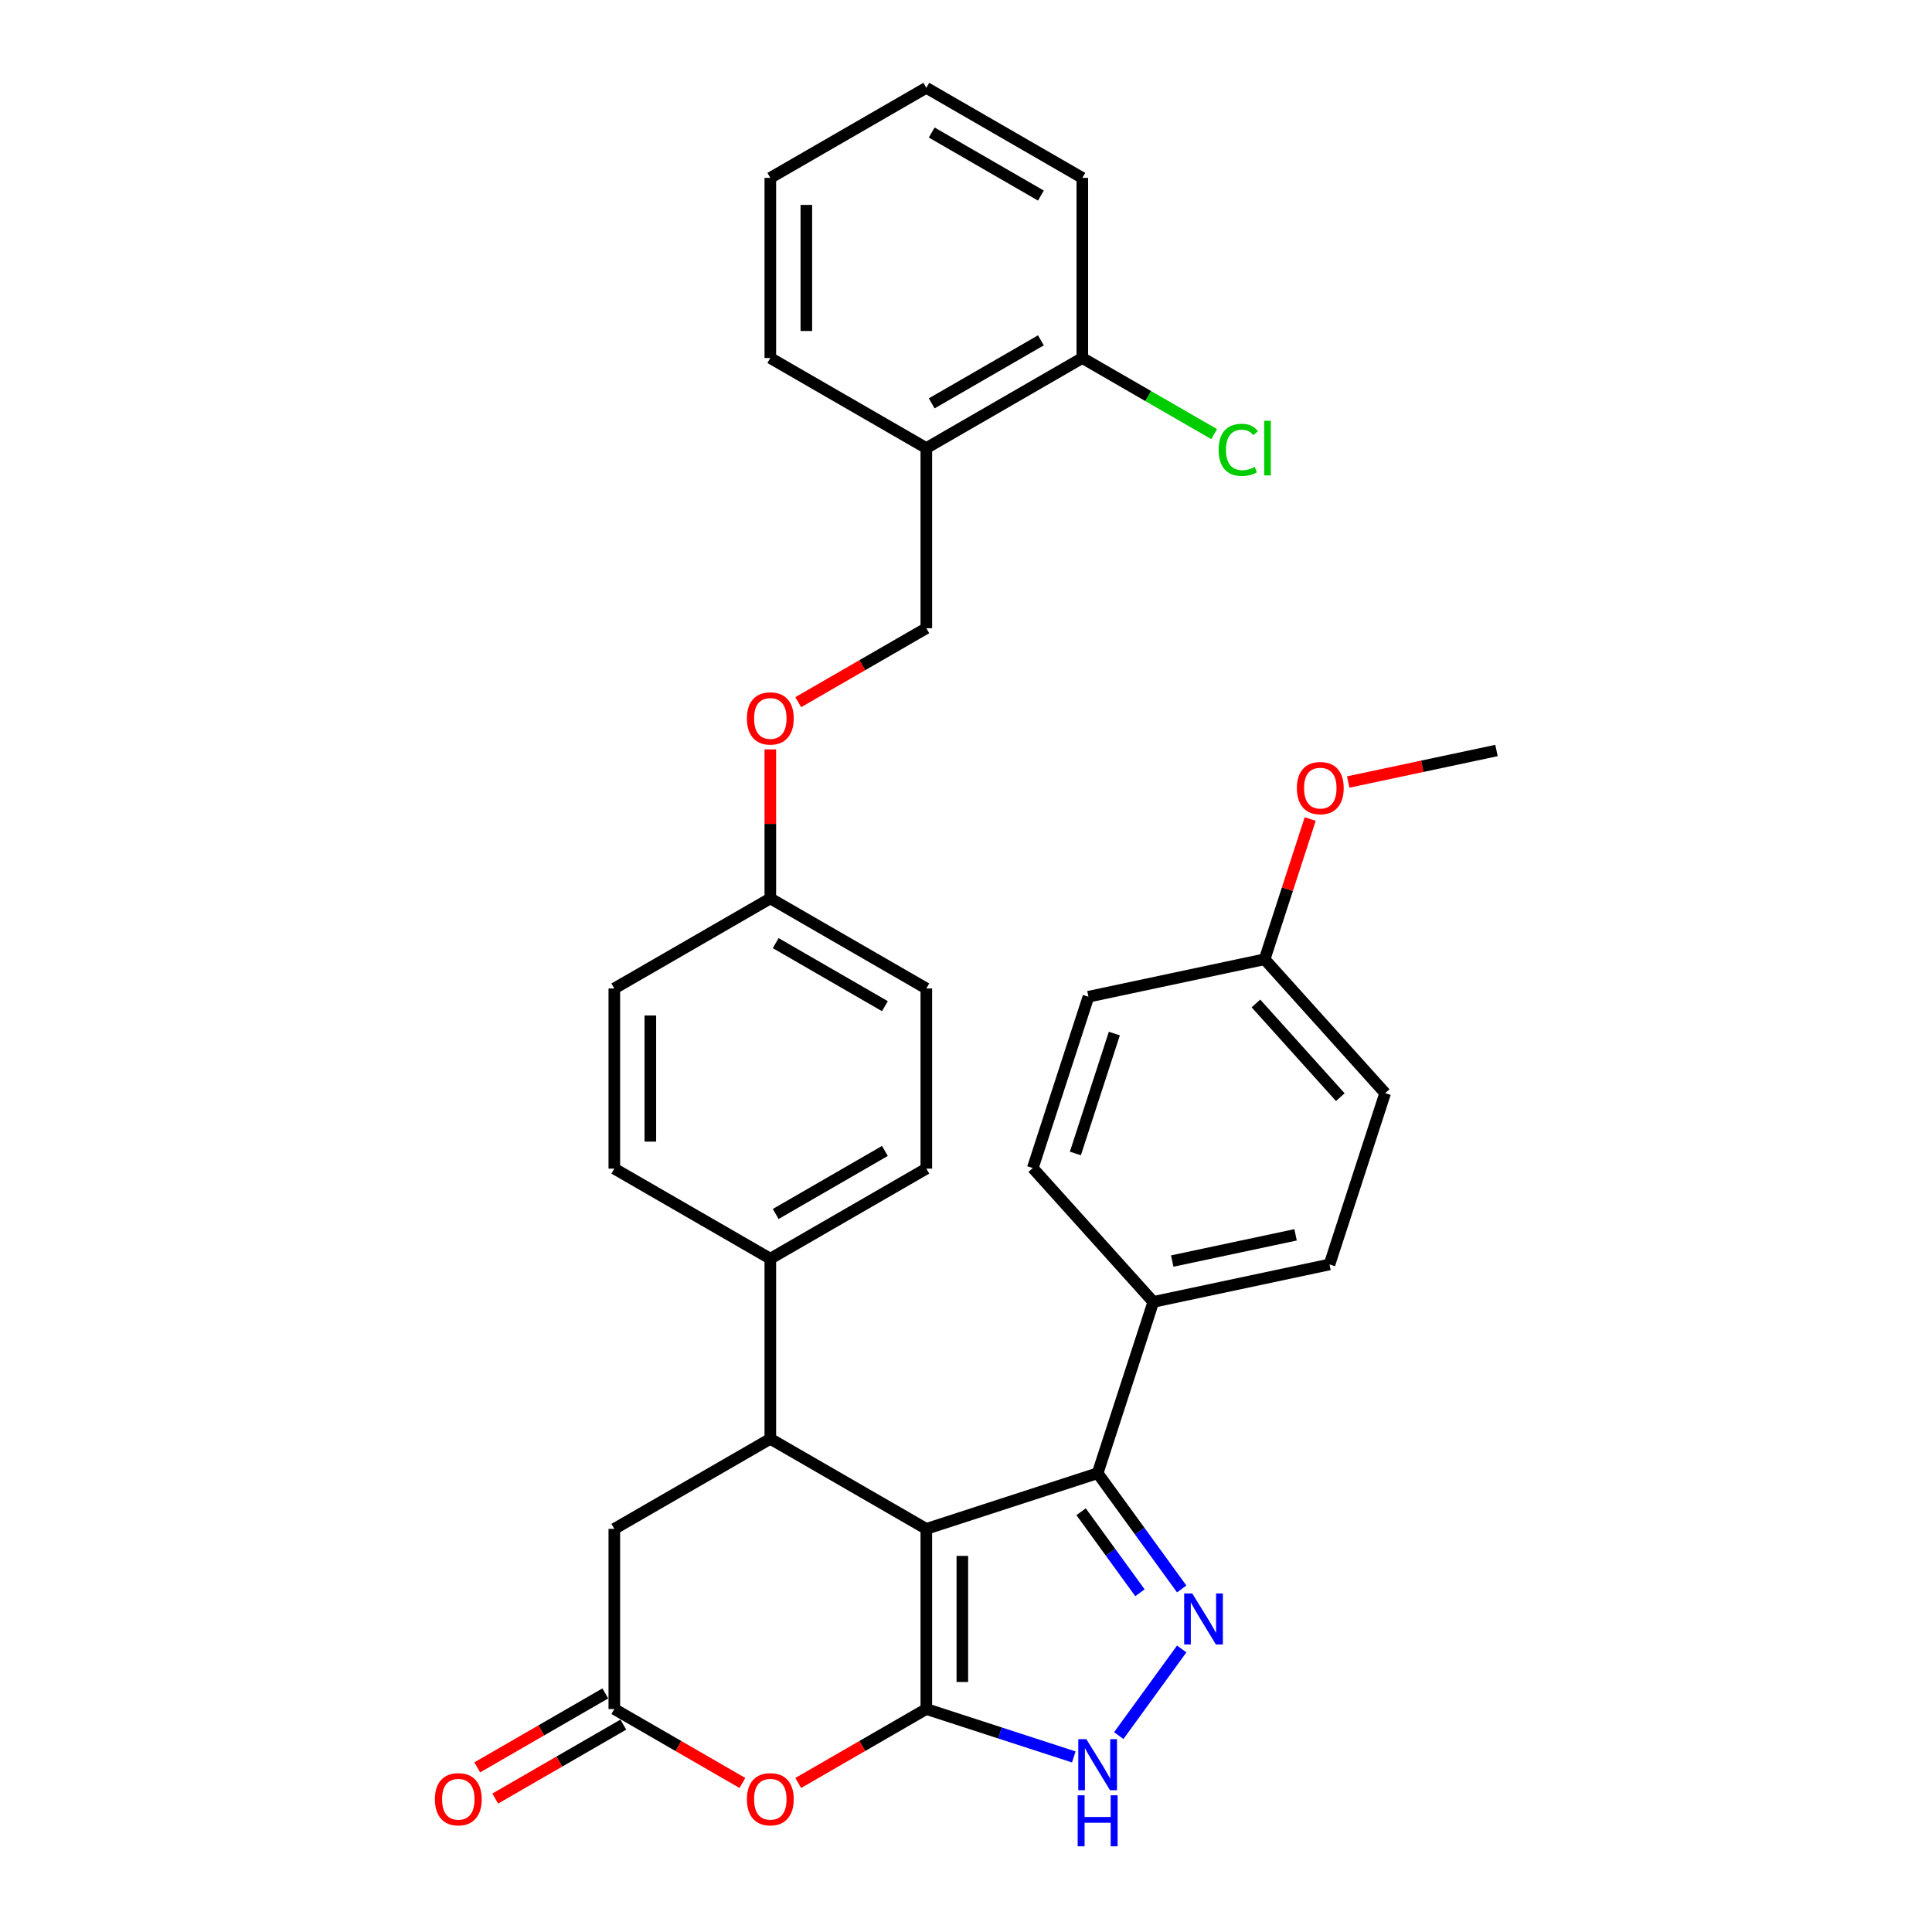 <?xml version='1.0' encoding='iso-8859-1'?>
<svg version='1.1' baseProfile='full'
              xmlns='http://www.w3.org/2000/svg'
                      xmlns:rdkit='http://www.rdkit.org/xml'
                      xmlns:xlink='http://www.w3.org/1999/xlink'
                  xml:space='preserve'
width='1000px' height='1000px' viewBox='0 0 1000 1000'>
<!-- END OF HEADER -->
<rect style='opacity:1.0;fill:#FFFFFF;stroke:none' width='1000' height='1000' x='0' y='0'> </rect>
<path class='bond-0' d='M 479.461,791.35 L 479.461,884.587' style='fill:none;fill-rule:evenodd;stroke:#000000;stroke-width:6px;stroke-linecap:butt;stroke-linejoin:miter;stroke-opacity:1' />
<path class='bond-0' d='M 498.108,805.335 L 498.108,870.601' style='fill:none;fill-rule:evenodd;stroke:#000000;stroke-width:6px;stroke-linecap:butt;stroke-linejoin:miter;stroke-opacity:1' />
<path class='bond-2' d='M 479.461,791.35 L 568.134,762.538' style='fill:none;fill-rule:evenodd;stroke:#000000;stroke-width:6px;stroke-linecap:butt;stroke-linejoin:miter;stroke-opacity:1' />
<path class='bond-3' d='M 479.461,791.35 L 398.715,744.731' style='fill:none;fill-rule:evenodd;stroke:#000000;stroke-width:6px;stroke-linecap:butt;stroke-linejoin:miter;stroke-opacity:1' />
<path class='bond-4' d='M 479.461,884.587 L 517.625,896.987' style='fill:none;fill-rule:evenodd;stroke:#000000;stroke-width:6px;stroke-linecap:butt;stroke-linejoin:miter;stroke-opacity:1' />
<path class='bond-4' d='M 517.625,896.987 L 555.79,909.388' style='fill:none;fill-rule:evenodd;stroke:#0000FF;stroke-width:6px;stroke-linecap:butt;stroke-linejoin:miter;stroke-opacity:1' />
<path class='bond-5' d='M 479.461,884.587 L 446.314,903.724' style='fill:none;fill-rule:evenodd;stroke:#000000;stroke-width:6px;stroke-linecap:butt;stroke-linejoin:miter;stroke-opacity:1' />
<path class='bond-5' d='M 446.314,903.724 L 413.167,922.862' style='fill:none;fill-rule:evenodd;stroke:#FF0000;stroke-width:6px;stroke-linecap:butt;stroke-linejoin:miter;stroke-opacity:1' />
<path class='bond-1' d='M 611.652,822.435 L 589.893,792.487' style='fill:none;fill-rule:evenodd;stroke:#0000FF;stroke-width:6px;stroke-linecap:butt;stroke-linejoin:miter;stroke-opacity:1' />
<path class='bond-1' d='M 589.893,792.487 L 568.134,762.538' style='fill:none;fill-rule:evenodd;stroke:#000000;stroke-width:6px;stroke-linecap:butt;stroke-linejoin:miter;stroke-opacity:1' />
<path class='bond-1' d='M 590.038,824.411 L 574.807,803.447' style='fill:none;fill-rule:evenodd;stroke:#0000FF;stroke-width:6px;stroke-linecap:butt;stroke-linejoin:miter;stroke-opacity:1' />
<path class='bond-1' d='M 574.807,803.447 L 559.576,782.483' style='fill:none;fill-rule:evenodd;stroke:#000000;stroke-width:6px;stroke-linecap:butt;stroke-linejoin:miter;stroke-opacity:1' />
<path class='bond-32' d='M 611.652,853.502 L 579.071,898.345' style='fill:none;fill-rule:evenodd;stroke:#0000FF;stroke-width:6px;stroke-linecap:butt;stroke-linejoin:miter;stroke-opacity:1' />
<path class='bond-9' d='M 568.134,762.538 L 596.946,673.864' style='fill:none;fill-rule:evenodd;stroke:#000000;stroke-width:6px;stroke-linecap:butt;stroke-linejoin:miter;stroke-opacity:1' />
<path class='bond-7' d='M 398.715,744.731 L 317.97,791.35' style='fill:none;fill-rule:evenodd;stroke:#000000;stroke-width:6px;stroke-linecap:butt;stroke-linejoin:miter;stroke-opacity:1' />
<path class='bond-8' d='M 398.715,744.731 L 398.715,651.494' style='fill:none;fill-rule:evenodd;stroke:#000000;stroke-width:6px;stroke-linecap:butt;stroke-linejoin:miter;stroke-opacity:1' />
<path class='bond-33' d='M 384.263,922.862 L 351.117,903.724' style='fill:none;fill-rule:evenodd;stroke:#FF0000;stroke-width:6px;stroke-linecap:butt;stroke-linejoin:miter;stroke-opacity:1' />
<path class='bond-33' d='M 351.117,903.724 L 317.97,884.587' style='fill:none;fill-rule:evenodd;stroke:#000000;stroke-width:6px;stroke-linecap:butt;stroke-linejoin:miter;stroke-opacity:1' />
<path class='bond-6' d='M 317.97,884.587 L 317.97,791.35' style='fill:none;fill-rule:evenodd;stroke:#000000;stroke-width:6px;stroke-linecap:butt;stroke-linejoin:miter;stroke-opacity:1' />
<path class='bond-11' d='M 313.308,876.512 L 280.161,895.65' style='fill:none;fill-rule:evenodd;stroke:#000000;stroke-width:6px;stroke-linecap:butt;stroke-linejoin:miter;stroke-opacity:1' />
<path class='bond-11' d='M 280.161,895.65 L 247.014,914.787' style='fill:none;fill-rule:evenodd;stroke:#FF0000;stroke-width:6px;stroke-linecap:butt;stroke-linejoin:miter;stroke-opacity:1' />
<path class='bond-11' d='M 322.631,892.661 L 289.485,911.799' style='fill:none;fill-rule:evenodd;stroke:#000000;stroke-width:6px;stroke-linecap:butt;stroke-linejoin:miter;stroke-opacity:1' />
<path class='bond-11' d='M 289.485,911.799 L 256.338,930.936' style='fill:none;fill-rule:evenodd;stroke:#FF0000;stroke-width:6px;stroke-linecap:butt;stroke-linejoin:miter;stroke-opacity:1' />
<path class='bond-14' d='M 398.715,651.494 L 479.461,604.876' style='fill:none;fill-rule:evenodd;stroke:#000000;stroke-width:6px;stroke-linecap:butt;stroke-linejoin:miter;stroke-opacity:1' />
<path class='bond-14' d='M 401.503,628.353 L 458.025,595.72' style='fill:none;fill-rule:evenodd;stroke:#000000;stroke-width:6px;stroke-linecap:butt;stroke-linejoin:miter;stroke-opacity:1' />
<path class='bond-15' d='M 398.715,651.494 L 317.97,604.876' style='fill:none;fill-rule:evenodd;stroke:#000000;stroke-width:6px;stroke-linecap:butt;stroke-linejoin:miter;stroke-opacity:1' />
<path class='bond-16' d='M 596.946,673.864 L 688.146,654.479' style='fill:none;fill-rule:evenodd;stroke:#000000;stroke-width:6px;stroke-linecap:butt;stroke-linejoin:miter;stroke-opacity:1' />
<path class='bond-16' d='M 606.749,652.717 L 670.589,639.147' style='fill:none;fill-rule:evenodd;stroke:#000000;stroke-width:6px;stroke-linecap:butt;stroke-linejoin:miter;stroke-opacity:1' />
<path class='bond-17' d='M 596.946,673.864 L 534.558,604.576' style='fill:none;fill-rule:evenodd;stroke:#000000;stroke-width:6px;stroke-linecap:butt;stroke-linejoin:miter;stroke-opacity:1' />
<path class='bond-10' d='M 479.461,231.928 L 479.461,325.165' style='fill:none;fill-rule:evenodd;stroke:#000000;stroke-width:6px;stroke-linecap:butt;stroke-linejoin:miter;stroke-opacity:1' />
<path class='bond-12' d='M 479.461,231.928 L 560.206,185.31' style='fill:none;fill-rule:evenodd;stroke:#000000;stroke-width:6px;stroke-linecap:butt;stroke-linejoin:miter;stroke-opacity:1' />
<path class='bond-12' d='M 482.249,208.786 L 538.771,176.154' style='fill:none;fill-rule:evenodd;stroke:#000000;stroke-width:6px;stroke-linecap:butt;stroke-linejoin:miter;stroke-opacity:1' />
<path class='bond-27' d='M 479.461,231.928 L 398.715,185.31' style='fill:none;fill-rule:evenodd;stroke:#000000;stroke-width:6px;stroke-linecap:butt;stroke-linejoin:miter;stroke-opacity:1' />
<path class='bond-20' d='M 560.206,185.31 L 594.323,205.007' style='fill:none;fill-rule:evenodd;stroke:#000000;stroke-width:6px;stroke-linecap:butt;stroke-linejoin:miter;stroke-opacity:1' />
<path class='bond-20' d='M 594.323,205.007 L 628.439,224.704' style='fill:none;fill-rule:evenodd;stroke:#00CC00;stroke-width:6px;stroke-linecap:butt;stroke-linejoin:miter;stroke-opacity:1' />
<path class='bond-28' d='M 560.206,185.31 L 560.206,92.073' style='fill:none;fill-rule:evenodd;stroke:#000000;stroke-width:6px;stroke-linecap:butt;stroke-linejoin:miter;stroke-opacity:1' />
<path class='bond-13' d='M 479.461,325.165 L 446.314,344.303' style='fill:none;fill-rule:evenodd;stroke:#000000;stroke-width:6px;stroke-linecap:butt;stroke-linejoin:miter;stroke-opacity:1' />
<path class='bond-13' d='M 446.314,344.303 L 413.167,363.44' style='fill:none;fill-rule:evenodd;stroke:#FF0000;stroke-width:6px;stroke-linecap:butt;stroke-linejoin:miter;stroke-opacity:1' />
<path class='bond-22' d='M 479.461,604.876 L 479.461,511.639' style='fill:none;fill-rule:evenodd;stroke:#000000;stroke-width:6px;stroke-linecap:butt;stroke-linejoin:miter;stroke-opacity:1' />
<path class='bond-23' d='M 317.97,604.876 L 317.97,511.639' style='fill:none;fill-rule:evenodd;stroke:#000000;stroke-width:6px;stroke-linecap:butt;stroke-linejoin:miter;stroke-opacity:1' />
<path class='bond-23' d='M 336.617,590.89 L 336.617,525.625' style='fill:none;fill-rule:evenodd;stroke:#000000;stroke-width:6px;stroke-linecap:butt;stroke-linejoin:miter;stroke-opacity:1' />
<path class='bond-25' d='M 688.146,654.479 L 716.957,565.806' style='fill:none;fill-rule:evenodd;stroke:#000000;stroke-width:6px;stroke-linecap:butt;stroke-linejoin:miter;stroke-opacity:1' />
<path class='bond-24' d='M 534.558,604.576 L 563.37,515.902' style='fill:none;fill-rule:evenodd;stroke:#000000;stroke-width:6px;stroke-linecap:butt;stroke-linejoin:miter;stroke-opacity:1' />
<path class='bond-24' d='M 556.615,597.037 L 576.783,534.966' style='fill:none;fill-rule:evenodd;stroke:#000000;stroke-width:6px;stroke-linecap:butt;stroke-linejoin:miter;stroke-opacity:1' />
<path class='bond-18' d='M 398.715,387.876 L 398.715,426.449' style='fill:none;fill-rule:evenodd;stroke:#FF0000;stroke-width:6px;stroke-linecap:butt;stroke-linejoin:miter;stroke-opacity:1' />
<path class='bond-18' d='M 398.715,426.449 L 398.715,465.021' style='fill:none;fill-rule:evenodd;stroke:#000000;stroke-width:6px;stroke-linecap:butt;stroke-linejoin:miter;stroke-opacity:1' />
<path class='bond-19' d='M 398.715,465.021 L 317.97,511.639' style='fill:none;fill-rule:evenodd;stroke:#000000;stroke-width:6px;stroke-linecap:butt;stroke-linejoin:miter;stroke-opacity:1' />
<path class='bond-34' d='M 398.715,465.021 L 479.461,511.639' style='fill:none;fill-rule:evenodd;stroke:#000000;stroke-width:6px;stroke-linecap:butt;stroke-linejoin:miter;stroke-opacity:1' />
<path class='bond-34' d='M 401.503,488.163 L 458.025,520.795' style='fill:none;fill-rule:evenodd;stroke:#000000;stroke-width:6px;stroke-linecap:butt;stroke-linejoin:miter;stroke-opacity:1' />
<path class='bond-21' d='M 654.57,496.517 L 563.37,515.902' style='fill:none;fill-rule:evenodd;stroke:#000000;stroke-width:6px;stroke-linecap:butt;stroke-linejoin:miter;stroke-opacity:1' />
<path class='bond-26' d='M 654.57,496.517 L 666.361,460.227' style='fill:none;fill-rule:evenodd;stroke:#000000;stroke-width:6px;stroke-linecap:butt;stroke-linejoin:miter;stroke-opacity:1' />
<path class='bond-26' d='M 666.361,460.227 L 678.153,423.936' style='fill:none;fill-rule:evenodd;stroke:#FF0000;stroke-width:6px;stroke-linecap:butt;stroke-linejoin:miter;stroke-opacity:1' />
<path class='bond-35' d='M 654.57,496.517 L 716.957,565.806' style='fill:none;fill-rule:evenodd;stroke:#000000;stroke-width:6px;stroke-linecap:butt;stroke-linejoin:miter;stroke-opacity:1' />
<path class='bond-35' d='M 650.07,519.388 L 693.741,567.89' style='fill:none;fill-rule:evenodd;stroke:#000000;stroke-width:6px;stroke-linecap:butt;stroke-linejoin:miter;stroke-opacity:1' />
<path class='bond-29' d='M 697.833,404.772 L 736.207,396.615' style='fill:none;fill-rule:evenodd;stroke:#FF0000;stroke-width:6px;stroke-linecap:butt;stroke-linejoin:miter;stroke-opacity:1' />
<path class='bond-29' d='M 736.207,396.615 L 774.581,388.459' style='fill:none;fill-rule:evenodd;stroke:#000000;stroke-width:6px;stroke-linecap:butt;stroke-linejoin:miter;stroke-opacity:1' />
<path class='bond-30' d='M 398.715,185.31 L 398.715,92.073' style='fill:none;fill-rule:evenodd;stroke:#000000;stroke-width:6px;stroke-linecap:butt;stroke-linejoin:miter;stroke-opacity:1' />
<path class='bond-30' d='M 417.363,171.324 L 417.363,106.059' style='fill:none;fill-rule:evenodd;stroke:#000000;stroke-width:6px;stroke-linecap:butt;stroke-linejoin:miter;stroke-opacity:1' />
<path class='bond-36' d='M 560.206,92.073 L 479.461,45.455' style='fill:none;fill-rule:evenodd;stroke:#000000;stroke-width:6px;stroke-linecap:butt;stroke-linejoin:miter;stroke-opacity:1' />
<path class='bond-36' d='M 538.771,101.229 L 482.249,68.596' style='fill:none;fill-rule:evenodd;stroke:#000000;stroke-width:6px;stroke-linecap:butt;stroke-linejoin:miter;stroke-opacity:1' />
<path class='bond-31' d='M 398.715,92.073 L 479.461,45.455' style='fill:none;fill-rule:evenodd;stroke:#000000;stroke-width:6px;stroke-linecap:butt;stroke-linejoin:miter;stroke-opacity:1' />
<path  class='atom-2' d='M 617.101 824.766
L 625.753 838.752
Q 626.611 840.131, 627.991 842.63
Q 629.371 845.129, 629.446 845.278
L 629.446 824.766
L 632.951 824.766
L 632.951 851.171
L 629.334 851.171
L 620.047 835.88
Q 618.966 834.09, 617.81 832.038
Q 616.691 829.987, 616.355 829.353
L 616.355 851.171
L 612.924 851.171
L 612.924 824.766
L 617.101 824.766
' fill='#0000FF'/>
<path  class='atom-5' d='M 562.298 900.196
L 570.95 914.182
Q 571.808 915.562, 573.188 918.06
Q 574.568 920.559, 574.642 920.708
L 574.642 900.196
L 578.148 900.196
L 578.148 926.601
L 574.53 926.601
L 565.244 911.31
Q 564.162 909.52, 563.006 907.469
Q 561.887 905.417, 561.552 904.783
L 561.552 926.601
L 558.121 926.601
L 558.121 900.196
L 562.298 900.196
' fill='#0000FF'/>
<path  class='atom-5' d='M 557.804 929.241
L 561.384 929.241
L 561.384 940.467
L 574.885 940.467
L 574.885 929.241
L 578.465 929.241
L 578.465 955.646
L 574.885 955.646
L 574.885 943.451
L 561.384 943.451
L 561.384 955.646
L 557.804 955.646
L 557.804 929.241
' fill='#0000FF'/>
<path  class='atom-6' d='M 386.594 931.28
Q 386.594 924.94, 389.727 921.397
Q 392.86 917.854, 398.715 917.854
Q 404.57 917.854, 407.703 921.397
Q 410.836 924.94, 410.836 931.28
Q 410.836 937.695, 407.666 941.349
Q 404.496 944.967, 398.715 944.967
Q 392.897 944.967, 389.727 941.349
Q 386.594 937.732, 386.594 931.28
M 398.715 941.983
Q 402.743 941.983, 404.906 939.298
Q 407.107 936.576, 407.107 931.28
Q 407.107 926.096, 404.906 923.485
Q 402.743 920.837, 398.715 920.837
Q 394.687 920.837, 392.487 923.448
Q 390.324 926.059, 390.324 931.28
Q 390.324 936.613, 392.487 939.298
Q 394.687 941.983, 398.715 941.983
' fill='#FF0000'/>
<path  class='atom-12' d='M 225.103 931.28
Q 225.103 924.94, 228.236 921.397
Q 231.369 917.854, 237.224 917.854
Q 243.079 917.854, 246.212 921.397
Q 249.345 924.94, 249.345 931.28
Q 249.345 937.695, 246.175 941.349
Q 243.005 944.967, 237.224 944.967
Q 231.406 944.967, 228.236 941.349
Q 225.103 937.732, 225.103 931.28
M 237.224 941.983
Q 241.252 941.983, 243.415 939.298
Q 245.615 936.576, 245.615 931.28
Q 245.615 926.096, 243.415 923.485
Q 241.252 920.837, 237.224 920.837
Q 233.196 920.837, 230.996 923.448
Q 228.833 926.059, 228.833 931.28
Q 228.833 936.613, 230.996 939.298
Q 233.196 941.983, 237.224 941.983
' fill='#FF0000'/>
<path  class='atom-19' d='M 386.594 371.858
Q 386.594 365.518, 389.727 361.975
Q 392.86 358.432, 398.715 358.432
Q 404.57 358.432, 407.703 361.975
Q 410.836 365.518, 410.836 371.858
Q 410.836 378.273, 407.666 381.928
Q 404.496 385.546, 398.715 385.546
Q 392.897 385.546, 389.727 381.928
Q 386.594 378.31, 386.594 371.858
M 398.715 382.562
Q 402.743 382.562, 404.906 379.877
Q 407.107 377.154, 407.107 371.858
Q 407.107 366.674, 404.906 364.064
Q 402.743 361.416, 398.715 361.416
Q 394.687 361.416, 392.487 364.026
Q 390.324 366.637, 390.324 371.858
Q 390.324 377.191, 392.487 379.877
Q 394.687 382.562, 398.715 382.562
' fill='#FF0000'/>
<path  class='atom-21' d='M 630.77 232.842
Q 630.77 226.278, 633.828 222.847
Q 636.924 219.379, 642.779 219.379
Q 648.224 219.379, 651.133 223.22
L 648.672 225.234
Q 646.546 222.437, 642.779 222.437
Q 638.789 222.437, 636.663 225.122
Q 634.574 227.77, 634.574 232.842
Q 634.574 238.063, 636.737 240.749
Q 638.938 243.434, 643.189 243.434
Q 646.098 243.434, 649.492 241.681
L 650.537 244.478
Q 649.157 245.373, 647.068 245.895
Q 644.98 246.417, 642.667 246.417
Q 636.924 246.417, 633.828 242.912
Q 630.77 239.406, 630.77 232.842
' fill='#00CC00'/>
<path  class='atom-21' d='M 654.341 217.775
L 657.772 217.775
L 657.772 246.082
L 654.341 246.082
L 654.341 217.775
' fill='#00CC00'/>
<path  class='atom-27' d='M 671.261 407.918
Q 671.261 401.578, 674.393 398.035
Q 677.526 394.492, 683.381 394.492
Q 689.237 394.492, 692.369 398.035
Q 695.502 401.578, 695.502 407.918
Q 695.502 414.333, 692.332 417.988
Q 689.162 421.606, 683.381 421.606
Q 677.563 421.606, 674.393 417.988
Q 671.261 414.37, 671.261 407.918
M 683.381 418.622
Q 687.409 418.622, 689.572 415.937
Q 691.773 413.214, 691.773 407.918
Q 691.773 402.734, 689.572 400.124
Q 687.409 397.476, 683.381 397.476
Q 679.354 397.476, 677.153 400.086
Q 674.99 402.697, 674.99 407.918
Q 674.99 413.252, 677.153 415.937
Q 679.354 418.622, 683.381 418.622
' fill='#FF0000'/>
</svg>
